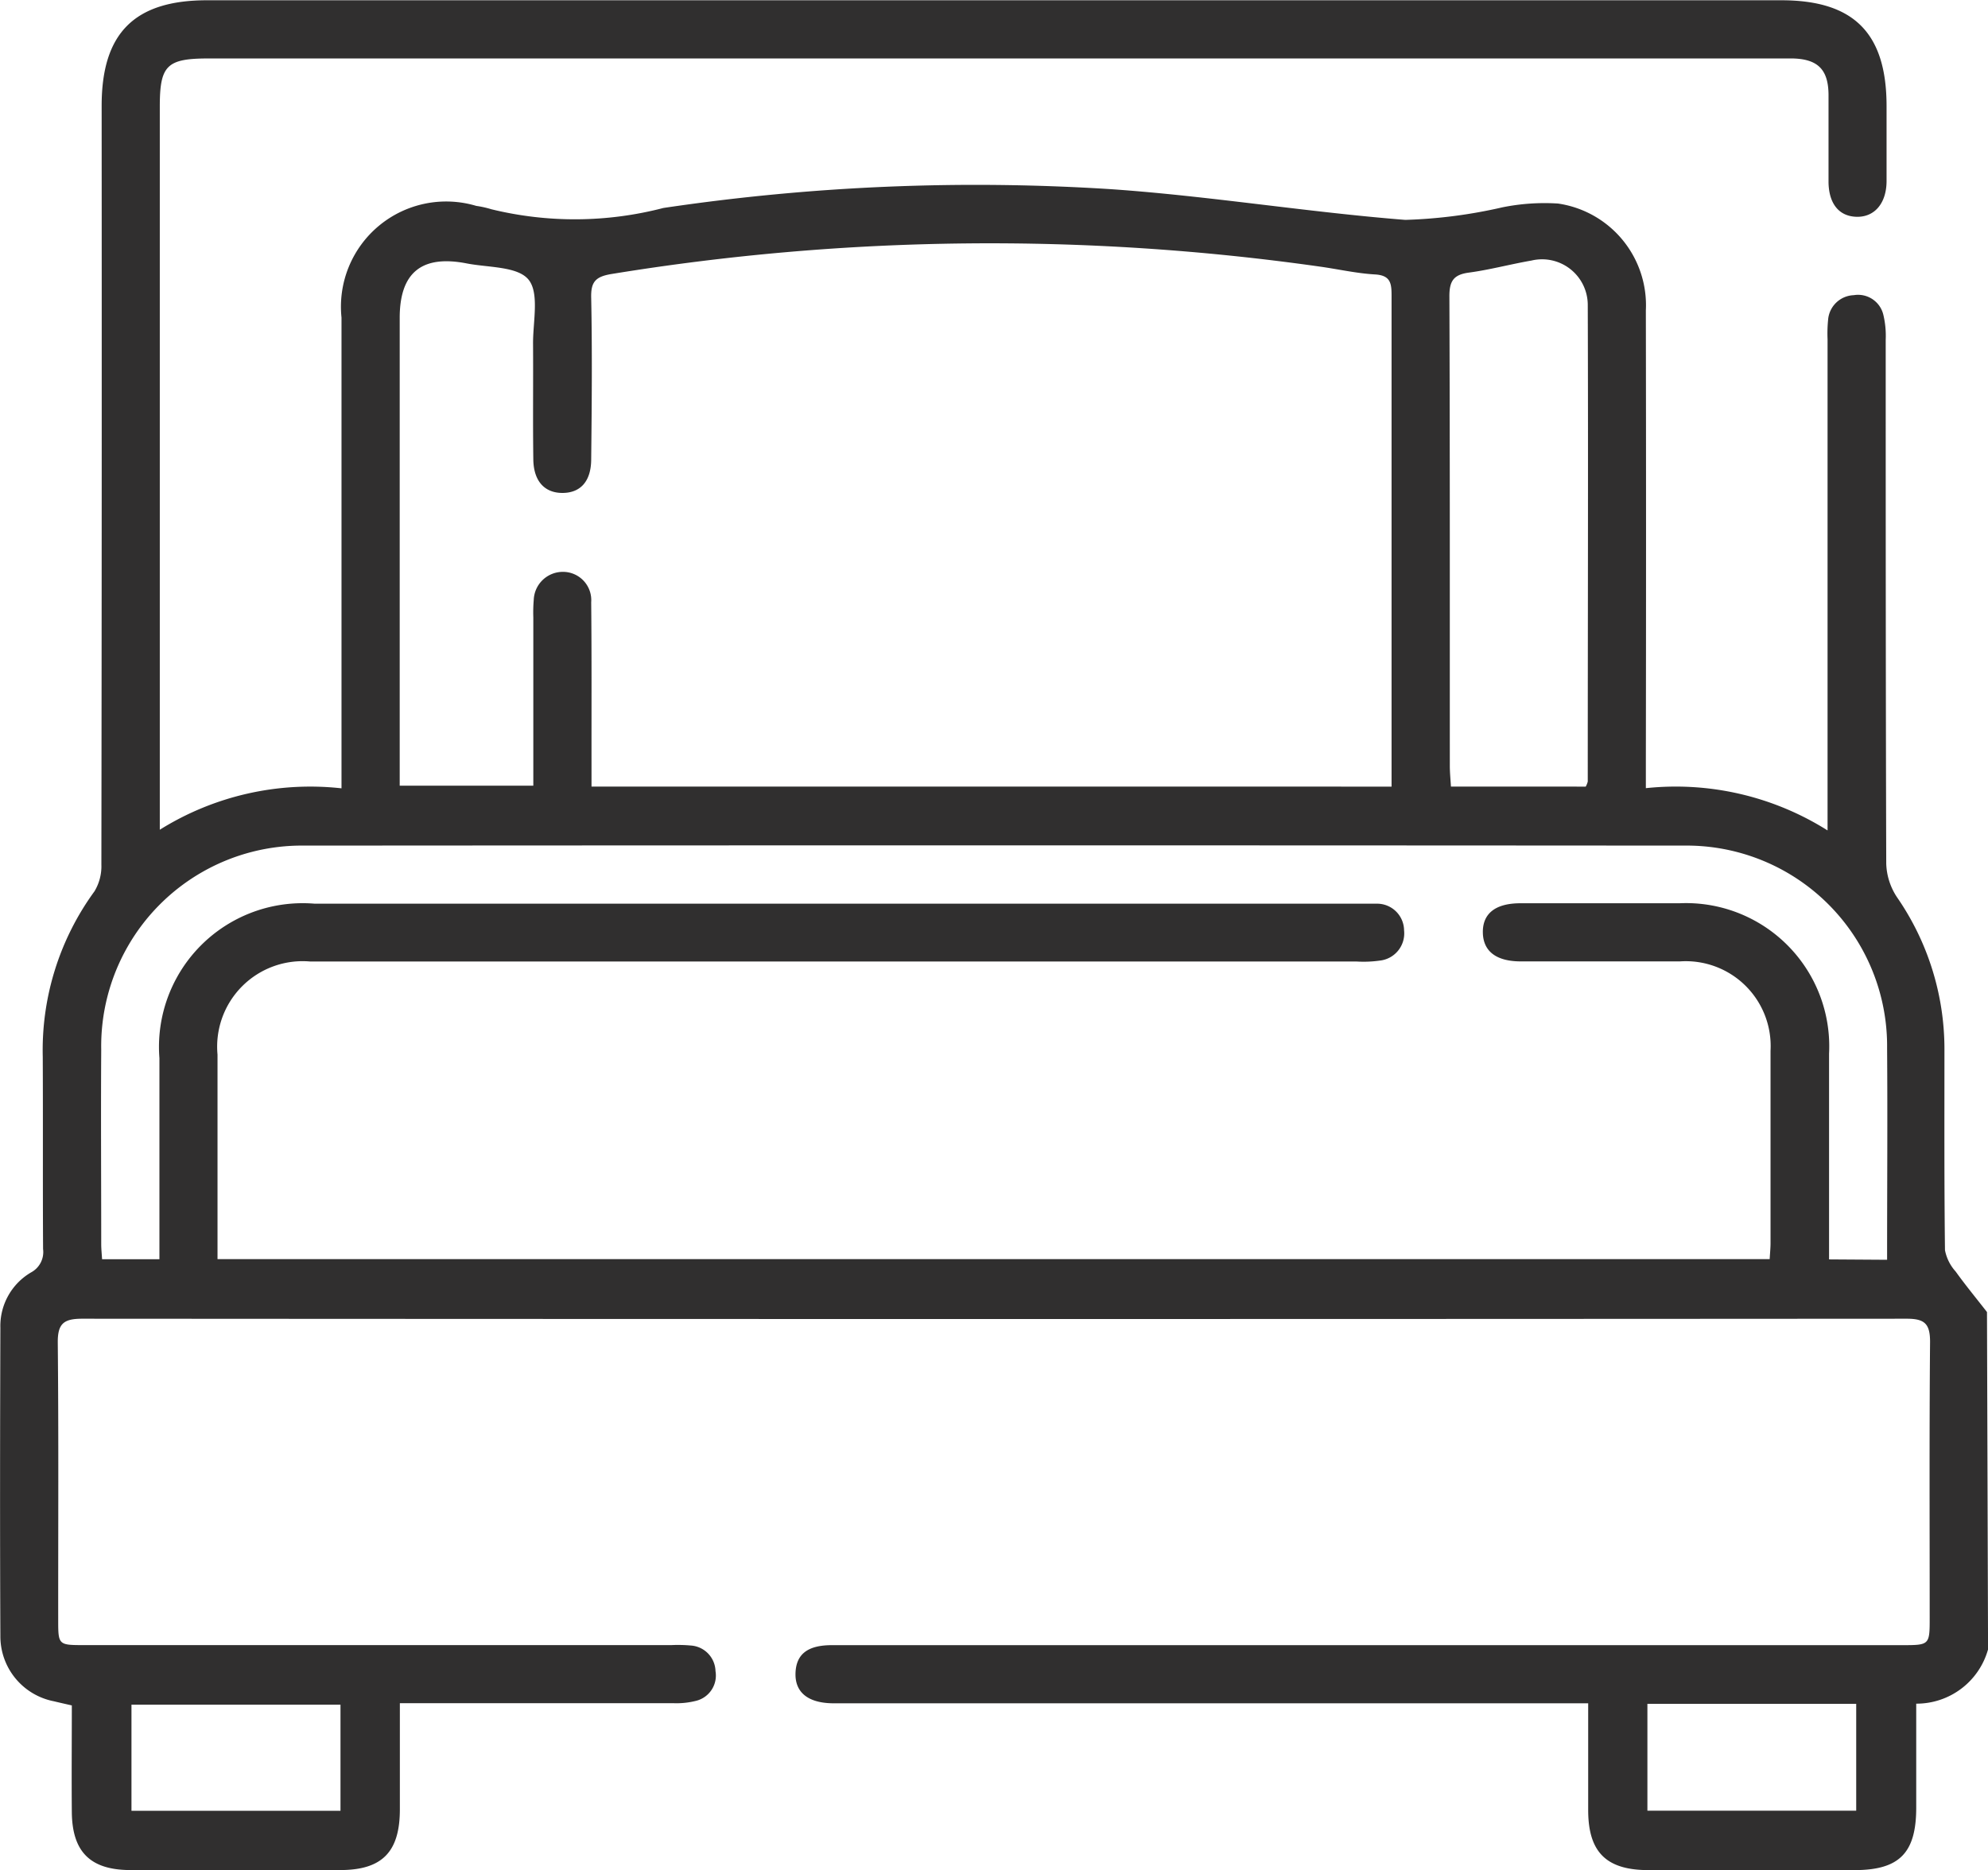 <svg xmlns="http://www.w3.org/2000/svg" width="37.198" height="35" viewBox="0 0 37.198 35">
  <path id="Path_446" data-name="Path 446" d="M987.974,1466.488a1.389,1.389,0,0,1-1.344,1.016c0,.669,0,1.308,0,1.946,0,.851-.317,1.169-1.158,1.169q-1.925,0-3.85,0c-.792,0-1.129-.336-1.13-1.122,0-.652,0-1.3,0-2H966.639c-.1,0-.194,0-.291,0-.455-.008-.7-.206-.688-.565s.232-.523.682-.523q3.614,0,7.228,0h12.786c.526,0,.526,0,.526-.518,0-1.719-.008-3.439.007-5.158,0-.337-.1-.433-.434-.433q-17.072.011-34.144,0c-.346,0-.458.094-.455.448.017,1.732.007,3.463.008,5.194,0,.459.006.466.469.466h11.006a2.641,2.641,0,0,1,.363.008.494.494,0,0,1,.461.479.488.488,0,0,1-.364.556,1.484,1.484,0,0,1-.429.044q-2.343,0-4.686,0h-.427c0,.686,0,1.336,0,1.986,0,.8-.333,1.136-1.115,1.137q-1.961,0-3.923,0c-.75,0-1.092-.336-1.1-1.081-.006-.664,0-1.328,0-2-.131-.03-.234-.053-.337-.078a1.238,1.238,0,0,1-1-1.217c-.009-1.925-.006-3.85,0-5.775a1.16,1.16,0,0,1,.573-1.033.433.433,0,0,0,.226-.439c-.007-1.2,0-2.4-.006-3.6a5.043,5.043,0,0,1,.968-3.094.909.909,0,0,0,.129-.5q.01-7.1.005-14.2c0-1.36.613-1.975,1.971-1.975h29.458c1.357,0,1.968.615,1.969,1.977,0,.472,0,.945,0,1.417-.005.413-.231.668-.564.658s-.519-.254-.522-.655c0-.545,0-1.09,0-1.635-.005-.465-.2-.66-.666-.673-.085,0-.169,0-.254,0H954.677c-.781,0-.912.129-.912.9q0,6.52,0,13.04v.494a5.313,5.313,0,0,1,3.4-.775v-.456q0-4.177,0-8.354a1.969,1.969,0,0,1,2.521-2.09,1.878,1.878,0,0,1,.283.063,6.578,6.578,0,0,0,3.219-.024,39.716,39.716,0,0,1,8.4-.35c1.832.129,3.651.428,5.482.573a9.316,9.316,0,0,0,1.817-.235,3.969,3.969,0,0,1,1.04-.071,1.923,1.923,0,0,1,1.644,2q.007,4.232,0,8.463v.478a5.325,5.325,0,0,1,3.4.791v-.475q0-4.358,0-8.717a2.561,2.561,0,0,1,.01-.363.5.5,0,0,1,.48-.462.486.486,0,0,1,.554.368,1.688,1.688,0,0,1,.044.466c0,3.269,0,6.538.01,9.807a1.2,1.2,0,0,0,.2.624,5,5,0,0,1,.889,2.83c0,1.259-.005,2.518.01,3.777a.831.831,0,0,0,.2.4c.186.259.39.506.586.758Zm-1.889-7.291c0-1.349.01-2.656,0-3.963a3.752,3.752,0,0,0-3.813-3.788q-12.893-.009-25.786,0a3.755,3.755,0,0,0-3.817,3.822c-.008,1.21,0,2.421,0,3.632,0,.094.01.187.016.287h1.073c0-1.272,0-2.518,0-3.764a2.689,2.689,0,0,1,2.905-2.89h19.576c.1,0,.194,0,.29,0a.505.505,0,0,1,.518.5.512.512,0,0,1-.455.565,2.177,2.177,0,0,1-.434.017H956.579a1.6,1.6,0,0,0-1.734,1.741q0,1.743,0,3.487v.342h29.043c.006-.114.016-.208.016-.3,0-1.2,0-2.4,0-3.6a1.588,1.588,0,0,0-1.694-1.672c-.993,0-1.985,0-2.978,0-.463,0-.706-.191-.711-.542s.232-.545.7-.546q1.489,0,2.978,0a2.68,2.68,0,0,1,2.8,2.815c0,1.15,0,2.3,0,3.45v.4Zm-9.272-8.855v-2.713q0-3.233,0-6.464c0-.229-.009-.391-.309-.408-.349-.02-.694-.1-1.041-.148a43.932,43.932,0,0,0-13.235.138c-.307.049-.4.144-.391.451.02,1,.011,2.009,0,3.014,0,.416-.2.633-.536.634s-.542-.221-.547-.629c-.01-.726,0-1.453-.005-2.179,0-.408.12-.941-.088-1.188s-.755-.221-1.157-.3c-.84-.163-1.25.174-1.25,1.02q0,4.195,0,8.39v.365h2.5v-.426q0-1.362,0-2.724a2.8,2.8,0,0,1,.008-.327.545.545,0,0,1,.544-.525.529.529,0,0,1,.531.569c.01,1,.005,2.01.006,3.014v.435Zm3.633,0a.382.382,0,0,0,.038-.095c0-2.976.01-5.953,0-8.929a.855.855,0,0,0-1.053-.821c-.393.068-.78.173-1.174.226-.287.039-.363.161-.362.446.011,2.928.007,5.856.008,8.784,0,.127.013.254.021.388Zm-23.3,17.181h-3.911v1.986h3.911Zm28.361,1.984v-2H981.6v2Z" transform="translate(-950.775 -1435.621)" fill="#302f2f"/>
</svg>
